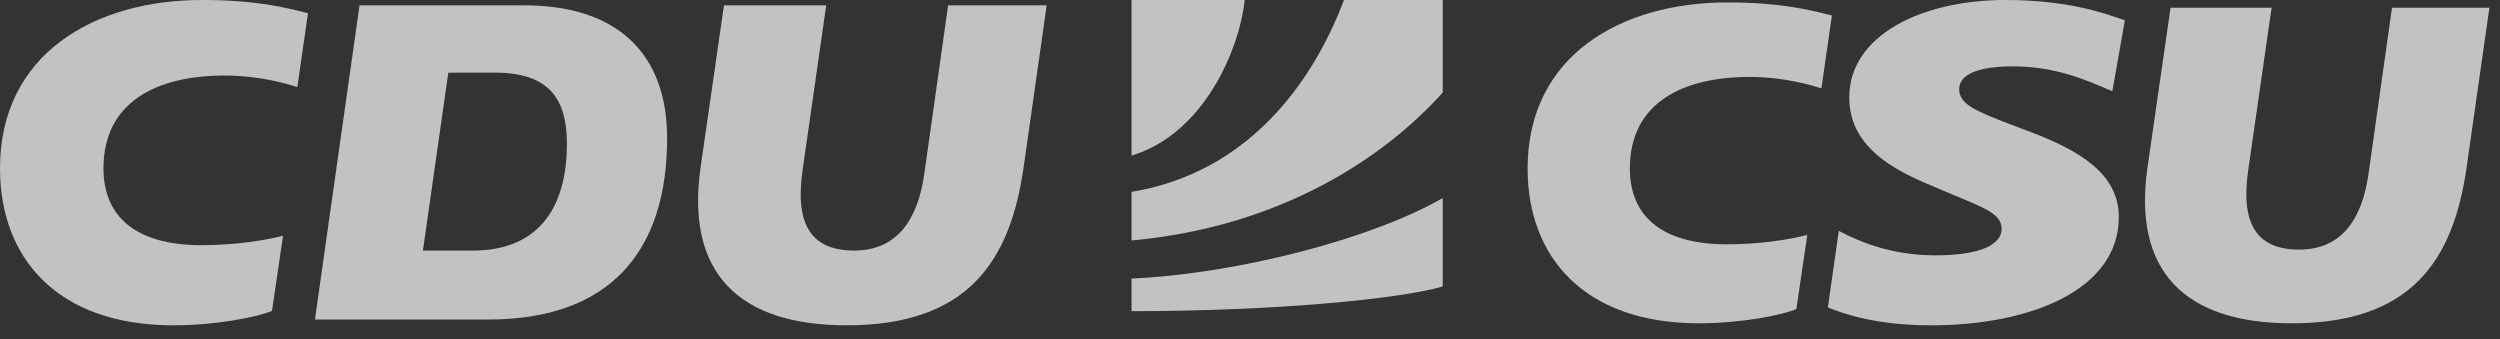 <?xml version="1.0" encoding="UTF-8"?>
<!DOCTYPE svg PUBLIC "-//W3C//DTD SVG 1.1//EN" "http://www.w3.org/Graphics/SVG/1.1/DTD/svg11.dtd">
<svg version="1.1" xmlns="http://www.w3.org/2000/svg" xmlns:xlink="http://www.w3.org/1999/xlink" x="0" y="0" width="140" height="19" viewBox="0, 0, 140, 19">
  <rect x="0" y="0" width="140" height="19" fill="#333333" stroke="none"/>
  <g id="Layer_1">
    <g opacity="0.7">
      <path d="M75.263,0 C73.484,4.708 69.838,9.68 63.367,10.743 L63.367,13.465 C71.778,12.701 77.573,8.775 80.793,5.181 L80.793,0 L75.263,0 z" fill="#FFFFFF"/>
      <path d="M63.367,8.713 C67.374,7.51 69.394,2.85 69.704,0 L63.367,0 L63.367,8.713 z" fill="#FFFFFF"/>
      <path d="M63.367,15.598 L63.367,17.425 C71.326,17.425 78.384,16.75 80.793,16.041 L80.793,11.089 C76.842,13.369 69.311,15.332 63.367,15.598 z" fill="#FFFFFF"/>
      <path d="M15.85,13.199 C14.888,13.453 13.193,13.731 11.291,13.731 C7.444,13.731 5.794,11.998 5.794,9.432 C5.794,5.663 8.841,4.229 12.575,4.229 C14.567,4.229 16.149,4.715 16.651,4.878 L17.247,0.739 C15.872,0.393 14.268,0 11.315,0 C5.314,-0.001 0,3.005 0,9.432 C0,14.425 3.184,18.218 9.711,18.218 C12.093,18.218 14.43,17.754 15.231,17.409 L15.85,13.199 z M20.134,0.299 L29.366,0.299 C34.496,0.299 37.359,2.934 37.359,7.744 C37.359,14.031 34.198,17.893 27.35,17.893 L17.637,17.893 L20.134,0.299 z M31.747,8.045 C31.747,5.455 30.67,4.068 27.715,4.068 L27.715,4.068 L25.105,4.068 L23.684,14.032 L26.477,14.032 C30.051,14.032 31.747,11.766 31.747,8.045 z M40.542,0.299 L46.268,0.299 L44.941,9.547 C44.504,12.621 45.46,14.031 47.834,14.031 C50.229,14.031 51.399,12.322 51.765,9.709 L53.094,0.299 L58.614,0.299 L57.33,9.316 C56.575,14.678 54.165,18.217 47.414,18.217 C41.341,18.217 38.388,15.256 39.235,9.362 L40.542,0.299 z" fill="#FFFFFF"/>
      <path d="M108.132,18.218 C113.745,18.218 118.654,16.212 118.654,12.154 C118.654,9.737 116.459,8.439 113.766,7.412 L112.68,7.001 C110.576,6.202 109.715,5.815 109.715,4.994 C109.715,4.173 110.758,3.717 112.726,3.717 C115.063,3.717 116.73,4.436 118.259,5.095 L118.291,5.109 L118.993,1.14 C117.772,0.706 115.735,0 112.295,0 C107.612,0 103.559,1.984 103.559,5.45 C103.559,7.89 105.462,9.236 107.747,10.217 L108.765,10.651 C109.053,10.773 109.321,10.885 109.57,10.988 C111.312,11.714 112.091,12.038 112.091,12.818 C112.091,13.682 110.939,14.298 108.382,14.298 C105.983,14.298 104.239,13.593 102.972,12.93 L102.361,17.218 C103.265,17.581 105.076,18.218 108.132,18.218 z M101.208,13.156 C100.257,13.407 98.582,13.682 96.704,13.682 C92.901,13.682 91.272,11.972 91.272,9.44 C91.272,5.723 94.282,4.309 97.971,4.309 C99.94,4.309 101.5,4.788 101.999,4.948 L102.587,0.866 C101.229,0.525 99.645,0.136 96.726,0.136 C90.796,0.136 85.546,3.102 85.546,9.44 C85.546,14.366 88.69,18.105 95.142,18.105 C97.495,18.105 99.803,17.648 100.596,17.307 L101.208,13.156 z M121.552,0.432 L127.21,0.432 L125.896,9.554 C125.465,12.586 126.409,13.977 128.755,13.977 C131.122,13.977 132.278,12.29 132.64,9.714 L133.952,0.432 L139.407,0.432 L138.137,9.326 C137.393,14.616 135.012,18.105 128.341,18.105 C122.343,18.105 119.423,15.186 120.26,9.371 L121.552,0.432 z" fill="#FFFFFF"/>
    </g>
  </g>
</svg>
